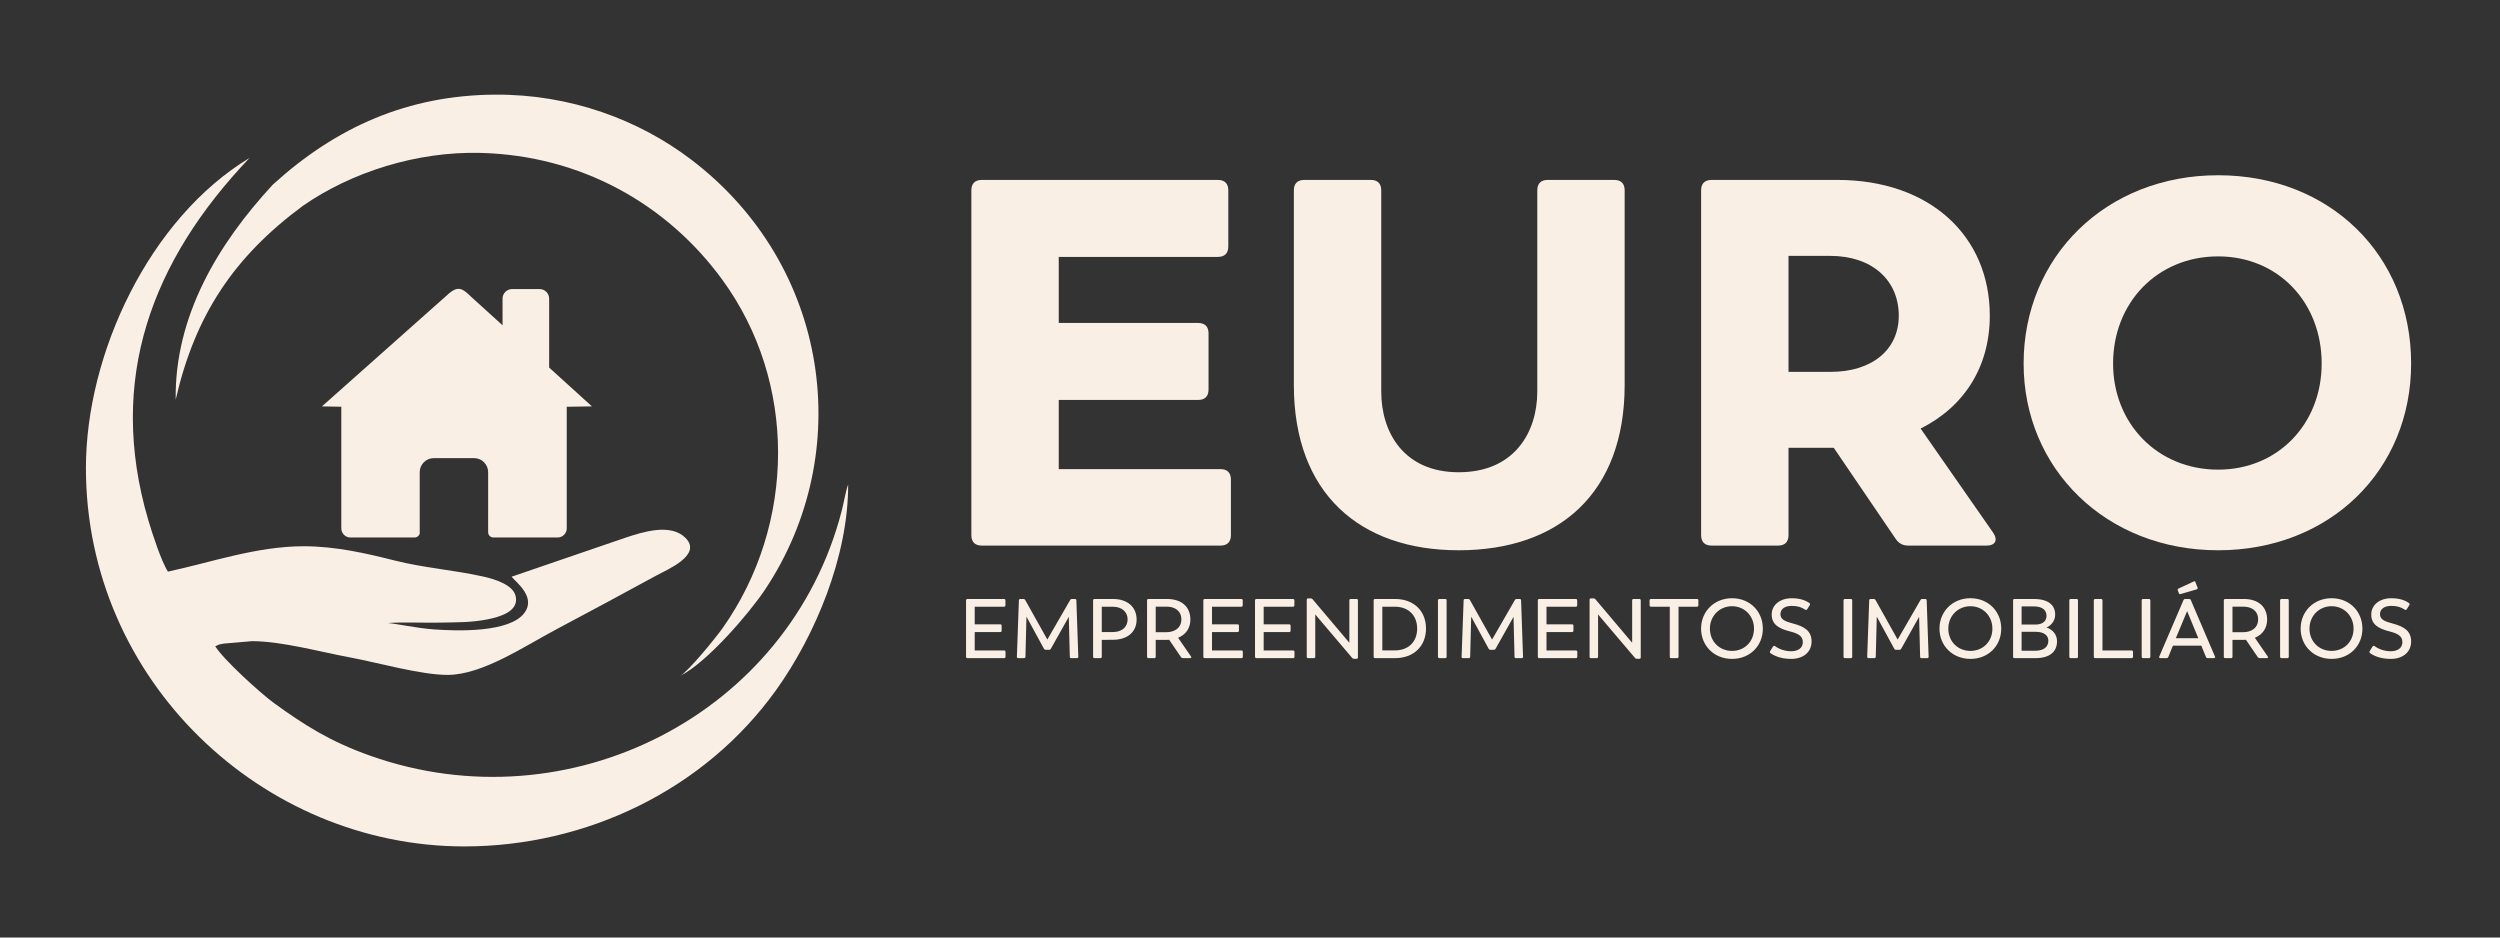 <svg xmlns="http://www.w3.org/2000/svg" xmlns:xlink="http://www.w3.org/1999/xlink" xmlns:xodm="http://www.corel.com/coreldraw/odm/2003" xml:space="preserve" width="80mm" height="30mm" style="shape-rendering:geometricPrecision; text-rendering:geometricPrecision; image-rendering:optimizeQuality; fill-rule:evenodd; clip-rule:evenodd" viewBox="0 0 8000 3000"><rect x="0" y="0" width="8000" height="3000" fill="#333333" stroke="none"/> <defs>  <style type="text/css">   <![CDATA[    .fil0 {fill:#F9EFE4}   ]]>  </style> </defs> <g id="Camada_x0020_1">    <g id="_105553191887968">   <path class="fil0" d="M537.16 1829.22c-21.01,-33.82 -49.27,-119.51 -62.58,-164.71 -133.04,-451.56 11.47,-831.28 324.17,-1159.35 -321.35,194.19 -523.96,627.12 -523.81,993 0.3,679.85 564.38,1210.37 1210.64,1210.37 390.28,0 768.97,-180.56 998.1,-500.52 124.66,-174.07 231.08,-426.97 230.43,-657.86 -8.79,25.02 -13.58,57.32 -20.85,85.37 -168.67,651.36 -873.1,1008.13 -1508.11,782.94 -129.14,-45.8 -210.83,-97.92 -308.62,-168.81 -42.44,-30.76 -161.55,-138.94 -187.72,-181.55l12.31 -5.71c2.99,-0.86 10.9,-2.21 14.37,-2.85l90.79 -7.84c95.92,0.06 219.97,34.83 315.48,52.39 86.21,15.87 224.68,55.75 310.79,55.58 111.25,-0.21 244.88,-91.31 349.32,-146.66 105.02,-55.67 213.05,-113.85 316.56,-170.3 37.42,-20.41 149.82,-66.5 95.19,-121.41 -47.22,-47.46 -135.94,-19.47 -193.57,-0.16l-360.6 123.56c-0.34,-0.64 -1.38,0.91 -2.04,1.39 16.47,18.72 78.44,65.74 40.29,115.82 -47.74,62.69 -212.52,57.62 -287.1,52.35 -58.2,-4.13 -123.39,-18.71 -149.33,-20.57 46.65,-3.42 111.78,-0.36 161.46,-1.25 54.06,-0.96 104.28,0.01 156.25,-10.25 41.93,-8.28 102.88,-26.19 90.96,-75.15 -8.48,-34.76 -62.66,-52.93 -103.31,-62 -94.4,-21.08 -190.01,-27.75 -283.84,-51.45 -92.41,-23.32 -189.8,-45.58 -290.82,-45.58 -151.4,0 -296.85,51.85 -434.81,81.21z"></path>   <path class="fil0" d="M562.19 1278.88c62,-270.38 186.23,-457.39 407.95,-620.89 153.49,-106.35 362.37,-174.11 568.45,-168.69 319.81,8.39 595.21,162.66 772.51,405.42 120.22,164.61 178.68,359.39 178.71,554.04 0.01,197.82 -60.31,395.5 -177.51,561.24 -22.41,31.7 -110.14,139.33 -135.72,152.58 84.41,-41.08 221.21,-200.16 271.82,-276.24 291.19,-437.62 208.2,-1037.66 -236.92,-1375.85 -167.83,-127.5 -386.69,-208.98 -626.49,-207.65 -279.38,1.56 -509.03,103.41 -711.89,287.9 -175.21,189.41 -314.52,420.93 -310.91,688.14z"></path>   <path class="fil0" d="M1562.05 1648.93l0 54.34c0,9.15 7.52,16.66 16.67,16.66l205.78 0c15.98,0 29.07,-13.08 29.07,-29.07l0 -389.2 80.59 -1.24 -136.87 -124.18 0 -0.2 0 -220.41c0,-16.86 -13.76,-30.63 -30.61,-30.63l-87.87 0c-16.85,0 -30.62,13.77 -30.62,30.63l0 85.31 -100.34 -91.04c-32.2,-31.64 -44.98,-36.49 -83.3,0l-394.33 350.52 65.77 1.24 -3.81 0 0 389.2c0,15.99 13.08,29.07 29.07,29.07l205.76 0c7.64,0 14.13,-5.21 16.07,-12.26l0 -196.73c0,-24.72 20.25,-44.96 44.97,-44.96l129.04 0c24.74,0 44.96,20.24 44.96,44.96l0 137.99z"></path>   <path class="fil0" d="M3905.62 1501.19l-517.64 0 0 -221.36 446.08 0c21.63,0 33.28,-11.65 33.28,-33.3l0 -179.76c0,-21.63 -11.65,-33.28 -33.28,-33.28l-446.08 0 0 -211.39 509.32 0c21.63,0 33.28,-11.65 33.28,-33.29l0 -179.77c0,-21.63 -11.65,-33.28 -33.28,-33.28l-755.66 0c-21.64,0 -33.3,11.65 -33.3,33.28l0 1103.54c0,21.64 11.66,33.29 33.3,33.29l763.98 0c21.65,0 33.3,-11.65 33.3,-33.29l0 -178.09c0,-21.65 -11.65,-33.3 -33.3,-33.3zm762.33 259.67c319.58,0 530.96,-181.44 530.96,-529.31l0 -622.51c0,-21.63 -11.65,-33.28 -33.28,-33.28l-213.06 0c-21.63,0 -33.28,11.65 -33.28,33.28l0 644.15c0,129.83 -73.24,258 -251.34,258 -176.43,0 -248,-128.17 -248,-258l0 -644.15c0,-21.63 -11.65,-33.28 -33.3,-33.28l-213.04 0c-21.65,0 -33.3,11.65 -33.3,33.28l0 622.51c0,347.87 211.39,529.31 527.64,529.31zm1711.05 -54.93l-233.01 -334.56c139.82,-69.91 221.36,-198.06 221.36,-361.19 0,-256.33 -193.07,-434.42 -487.68,-434.42l-402.79 0c-21.65,0 -33.3,11.65 -33.3,33.28l0 1103.54c0,21.64 11.65,33.29 33.3,33.29l213.04 0c21.64,0 33.3,-11.65 33.3,-33.29l0 -279.62 143.13 0 1.67 0 198.06 291.27c10,14.98 23.31,21.64 39.96,21.64l251.33 0c26.64,0 36.62,-16.64 21.63,-39.94zm-655.78 -887.16l133.15 0c134.82,0 219.71,78.23 219.71,191.41 0,109.86 -86.55,179.77 -218.05,179.77l-134.81 0 0 -371.18z"></path>   <path class="fil0" d="M7098.09 1760.86c356.2,0 617.52,-254.66 617.52,-597.55 0,-347.87 -261.32,-602.53 -617.52,-602.53 -359.52,0 -622.5,261.32 -622.5,602.53 0,336.22 262.98,597.55 622.5,597.55zm0 -258c-194.74,0 -336.22,-148.13 -336.22,-339.55 0,-194.74 141.48,-342.88 336.22,-342.88 191.42,0 331.22,146.48 331.22,342.88 0,193.07 -139.8,339.55 -331.22,339.55z"></path>   <path class="fil0" d="M3213.34 2081.54l-94.25 0 0 -58.96 81.6 0c2.96,0 4.57,-1.62 4.57,-4.58l0 -15.62c0,-2.97 -1.61,-4.58 -4.57,-4.58l-81.6 0 0 -56.27 93.71 0c2.69,0 4.58,-1.89 4.58,-4.58l0 -15.62c0,-2.97 -1.89,-4.58 -4.58,-4.58l-116.86 0c-2.69,0 -4.58,1.61 -4.58,4.58l0 180.14c0,2.96 1.89,4.58 4.58,4.58l117.4 0c2.69,0 4.31,-1.62 4.31,-4.58l0 -15.62c0,-2.69 -1.62,-4.31 -4.31,-4.31zm231.04 -160.21c0,-2.7 -1.61,-4.58 -4.58,-4.58l-9.69 0c-2.43,0 -4.31,0.81 -5.39,2.96l-73.24 126.84 -70.83 -126.57c-1.35,-2.15 -2.95,-3.23 -5.37,-3.23l-9.97 0c-3.5,0 -4.84,1.88 -4.84,4.58l-6.47 180.14c0,2.96 1.35,4.58 4.31,4.58l18.32 0c2.94,0 4.83,-1.62 4.83,-4.58l3.23 -128.18 56.02 102.87c1.35,2.42 2.96,3.23 5.39,3.23l11.04 0c2.42,0 4.04,-0.81 5.38,-2.96l57.62 -102.6 3.24 127.64c0,2.96 1.34,4.58 4.3,4.58l18.59 0c2.69,0 4.31,-1.35 4.31,-4.58l-6.2 -180.14zm117.93 -4.58l-59.77 0c-2.69,0 -4.58,1.61 -4.58,4.58l0 180.14c0,2.96 1.89,4.58 4.58,4.58l18.84 0c2.69,0 4.31,-1.62 4.31,-4.58l0 -53.85 35.55 -0.27c44.43,0 75.93,-23.16 75.93,-64.9 0,-41.46 -31.23,-65.7 -74.86,-65.7zm-1.34 105.83l-35.28 0 0 -81.05 35.28 0c28.55,0 47.4,16.15 47.4,40.65 0,24.51 -18.59,40.4 -47.4,40.4zm250.15 78.08l-41.19 -59.77c24.49,-9.97 39.31,-30.7 39.31,-58.17 0,-42.81 -30.42,-65.97 -74.59,-65.97l-59.51 0c-2.69,0 -4.57,1.61 -4.57,4.58l0 180.14c0,2.96 1.88,4.58 4.57,4.58l18.84 0c2.7,0 4.31,-1.62 4.31,-4.58l0 -53.85 33.94 0c3.23,0 6.19,0 9.15,-0.27l37.98 55.74c1.34,1.88 3.23,2.96 5.64,2.96l23.16 0c3.77,0 5.12,-2.15 2.96,-5.39zm-79.43 -77.55l-33.4 0 0 -81.85 34.74 0c27.47,0 47.4,14 47.4,41.46 0,24.5 -19.12,40.39 -48.74,40.39zm240.99 58.43l-94.24 0 0 -58.96 81.6 0c2.96,0 4.56,-1.62 4.56,-4.58l0 -15.62c0,-2.97 -1.6,-4.58 -4.56,-4.58l-81.6 0 0 -56.27 93.7 0c2.7,0 4.58,-1.89 4.58,-4.58l0 -15.62c0,-2.97 -1.88,-4.58 -4.58,-4.58l-116.85 0c-2.69,0 -4.58,1.61 -4.58,4.58l0 180.14c0,2.96 1.89,4.58 4.58,4.58l117.39 0c2.7,0 4.31,-1.62 4.31,-4.58l0 -15.62c0,-2.69 -1.61,-4.31 -4.31,-4.31zm165.34 0l-94.25 0 0 -58.96 81.6 0c2.96,0 4.57,-1.62 4.57,-4.58l0 -15.62c0,-2.97 -1.61,-4.58 -4.57,-4.58l-81.6 0 0 -56.27 93.71 0c2.69,0 4.57,-1.89 4.57,-4.58l0 -15.62c0,-2.97 -1.88,-4.58 -4.57,-4.58l-116.86 0c-2.69,0 -4.58,1.61 -4.58,4.58l0 180.14c0,2.96 1.89,4.58 4.58,4.58l117.4 0c2.69,0 4.3,-1.62 4.3,-4.58l0 -15.62c0,-2.69 -1.61,-4.31 -4.3,-4.31zm203.03 -164.79l-18.58 0c-2.96,0 -4.58,1.61 -4.58,4.58l0 135.45 -117.66 -139.22c-1.62,-1.89 -3.23,-2.7 -5.66,-2.7l-8.62 0c-2.69,0 -4.31,1.62 -4.31,4.58l0 182.03c0,2.96 1.62,4.58 4.31,4.58l18.57 0c2.7,0 4.31,-1.62 4.31,-4.58l0 -135.17 118.22 139.21c1.61,1.62 3.23,2.69 5.38,2.69l8.62 0c2.7,0 4.31,-1.88 4.31,-4.57l0 -182.3c0,-2.97 -1.61,-4.58 -4.31,-4.58zm123.07 0l-63.82 0c-2.69,0 -4.58,1.61 -4.58,4.58l0 180.14c0,2.96 1.89,4.58 4.58,4.58l63.82 0c59.5,0 99.09,-37.97 99.09,-94.79 0,-56.81 -39.59,-94.51 -99.09,-94.51zm-0.27 164.52l-40.4 0 0 -139.74 40.4 0c43.63,0 71.08,28.26 71.08,70 0,41.75 -27.45,69.74 -71.08,69.74zm142.18 24.78l18.84 0c2.69,0 4.31,-1.62 4.31,-4.58l0 -180.14c0,-2.97 -1.62,-4.58 -4.31,-4.58l-18.84 0c-2.69,0 -4.58,1.61 -4.58,4.58l0 180.14c0,2.96 1.89,4.58 4.58,4.58zm261.47 -184.72c0,-2.7 -1.62,-4.58 -4.58,-4.58l-9.7 0c-2.42,0 -4.31,0.81 -5.38,2.96l-73.24 126.84 -70.83 -126.57c-1.35,-2.15 -2.95,-3.23 -5.38,-3.23l-9.96 0c-3.5,0 -4.85,1.88 -4.85,4.58l-6.46 180.14c0,2.96 1.34,4.58 4.31,4.58l18.31 0c2.95,0 4.83,-1.62 4.83,-4.58l3.24 -128.18 56.01 102.87c1.35,2.42 2.97,3.23 5.39,3.23l11.04 0c2.43,0 4.04,-0.81 5.39,-2.96l57.62 -102.6 3.23 127.64c0,2.96 1.35,4.58 4.31,4.58l18.58 0c2.69,0 4.31,-1.35 4.31,-4.58l-6.19 -180.14zm175.55 160.21l-94.25 0 0 -58.96 81.6 0c2.97,0 4.57,-1.62 4.57,-4.58l0 -15.62c0,-2.97 -1.6,-4.58 -4.57,-4.58l-81.6 0 0 -56.27 93.71 0c2.69,0 4.58,-1.89 4.58,-4.58l0 -15.62c0,-2.97 -1.89,-4.58 -4.58,-4.58l-116.86 0c-2.69,0 -4.57,1.61 -4.57,4.58l0 180.14c0,2.96 1.88,4.58 4.57,4.58l117.4 0c2.69,0 4.31,-1.62 4.31,-4.58l0 -15.62c0,-2.69 -1.62,-4.31 -4.31,-4.31zm203.04 -164.79l-18.59 0c-2.96,0 -4.58,1.61 -4.58,4.58l0 135.45 -117.66 -139.22c-1.62,-1.89 -3.23,-2.7 -5.66,-2.7l-8.61 0c-2.7,0 -4.31,1.62 -4.31,4.58l0 182.03c0,2.96 1.61,4.58 4.31,4.58l18.57 0c2.69,0 4.3,-1.62 4.3,-4.58l0 -135.17 118.22 139.21c1.62,1.62 3.23,2.69 5.39,2.69l8.62 0c2.69,0 4.3,-1.88 4.3,-4.57l0 -182.3c0,-2.97 -1.61,-4.58 -4.3,-4.58zm184.45 0l-147.29 0c-2.69,0 -4.58,1.61 -4.58,4.58l0 15.62c0,2.69 1.89,4.58 4.58,4.58l60.04 0 0 159.94c0,2.96 1.62,4.58 4.58,4.58l18.86 0c2.69,0 4.57,-1.62 4.57,-4.58l0 -159.94 59.24 0c2.69,0 4.31,-1.89 4.31,-4.58l0 -15.62c0,-2.97 -1.62,-4.58 -4.31,-4.58z"></path>   <path class="fil0" d="M5542.55 2108.47c57.08,0 98.55,-41.47 98.55,-96.94 0,-55.19 -41.47,-97.21 -98.55,-97.21 -57.37,0 -99.1,42.56 -99.1,97.21 0,54.93 41.73,96.94 99.1,96.94zm0 -25.58c-40.4,0 -70.82,-30.15 -70.82,-71.36 0,-40.12 30.42,-71.62 70.82,-71.62 40.11,0 70.27,31.23 70.27,71.62 0,41.48 -30.16,71.36 -70.27,71.36zm189.57 25.58c36.89,0 64.89,-20.46 64.89,-55.73 0,-33.4 -22.07,-47.67 -58.97,-57.37 -26.93,-7 -40.65,-13.46 -40.65,-30.14 0,-16.97 14.8,-26.4 36.07,-26.4 18.59,0 31.24,4.04 43.09,12.12 2.43,1.62 4.85,1.08 6.47,-1.34l8.35 -13.47c1.33,-2.16 1.06,-4.58 -1.08,-6.19 -13.2,-9.43 -31.24,-15.63 -56.83,-15.63 -37.42,0 -64.08,21.55 -64.08,52.25 0,31.23 22.35,44.69 57.08,53.58 30.7,7.54 42.55,16.7 42.55,34.74 0,18.84 -15.35,29.08 -37.16,29.08 -19.12,0 -37.15,-5.93 -51.97,-16.43 -2.42,-1.62 -4.84,-1.08 -6.19,1.34l-9.16 14.55c-1.61,2.69 -1.07,5.11 1.08,6.73 17.24,11.85 39.31,18.31 66.51,18.31zm171.79 -2.42l18.84 0c2.69,0 4.31,-1.62 4.31,-4.58l0 -180.14c0,-2.97 -1.62,-4.58 -4.31,-4.58l-18.84 0c-2.69,0 -4.57,1.61 -4.57,4.58l0 180.14c0,2.96 1.88,4.58 4.57,4.58zm261.47 -184.72c0,-2.7 -1.62,-4.58 -4.58,-4.58l-9.7 0c-2.42,0 -4.3,0.81 -5.38,2.96l-73.24 126.84 -70.83 -126.57c-1.35,-2.15 -2.95,-3.23 -5.37,-3.23l-9.97 0c-3.5,0 -4.85,1.88 -4.85,4.58l-6.46 180.14c0,2.96 1.35,4.58 4.31,4.58l18.31 0c2.95,0 4.84,-1.62 4.84,-4.58l3.23 -128.18 56.02 102.87c1.34,2.42 2.96,3.23 5.38,3.23l11.04 0c2.43,0 4.04,-0.81 5.39,-2.96l57.62 -102.6 3.23 127.64c0,2.96 1.35,4.58 4.31,4.58l18.58 0c2.7,0 4.31,-1.35 4.31,-4.58l-6.19 -180.14zm140.01 187.14c57.09,0 98.56,-41.47 98.56,-96.94 0,-55.19 -41.47,-97.21 -98.56,-97.21 -57.36,0 -99.09,42.56 -99.09,97.21 0,54.93 41.73,96.94 99.09,96.94zm0 -25.58c-40.39,0 -70.81,-30.15 -70.81,-71.36 0,-40.12 30.42,-71.62 70.81,-71.62 40.12,0 70.28,31.23 70.28,71.62 0,41.48 -30.16,71.36 -70.28,71.36zm243.44 -74.86c15.87,-7 27.72,-22.08 27.72,-41.46 0,-28.81 -20.19,-49.82 -68.66,-49.82l-61.66 0c-2.69,0 -4.31,1.61 -4.31,4.58l0 180.14c0,2.96 1.62,4.58 4.31,4.58l67.32 0c45.77,0 68.93,-20.47 68.93,-54.12 0,-19.93 -12.66,-37.16 -33.65,-43.9zm0 -37.16c0,17.23 -12.93,27.74 -35.82,27.74l-43.9 0 0 -58.16 38.24 0c28.82,0 41.48,12.12 41.48,30.42zm-35.82 111.48l-43.9 0 0 -60.58 44.98 0c28.54,0 40.66,12.93 40.66,28.55 0,19.91 -15.08,32.03 -41.74,32.03zm113.37 23.7l18.84 0c2.69,0 4.31,-1.62 4.31,-4.58l0 -180.14c0,-2.97 -1.62,-4.58 -4.31,-4.58l-18.84 0c-2.7,0 -4.58,1.61 -4.58,4.58l0 180.14c0,2.96 1.88,4.58 4.58,4.58zm194.67 -24.51l-93.17 0 0 -160.21c0,-2.97 -1.61,-4.58 -4.31,-4.58l-18.83 0c-2.7,0 -4.58,1.61 -4.58,4.58l0 180.14c0,2.96 1.88,4.58 4.58,4.58l116.31 0c2.7,0 4.58,-1.62 4.58,-4.58l0 -15.62c0,-2.69 -1.88,-4.31 -4.58,-4.31zm36.9 24.51l18.84 0c2.69,0 4.31,-1.62 4.31,-4.58l0 -180.14c0,-2.97 -1.62,-4.58 -4.31,-4.58l-18.84 0c-2.69,0 -4.58,1.61 -4.58,4.58l0 180.14c0,2.96 1.89,4.58 4.58,4.58zm114.43 -207.88c0.81,2.69 2.69,3.77 5.66,2.69l51.17 -14.81c2.96,-1.08 4.04,-3.24 2.96,-5.93l-6.73 -16.95c-0.81,-2.96 -2.97,-3.77 -5.66,-2.43l-48.48 22.61c-2.69,1.35 -3.23,3.23 -2.42,5.93l3.5 8.89zm115.52 202.76l-77.28 -180.68c-0.81,-2.42 -2.96,-3.5 -5.38,-3.5l-12.66 0c-2.43,0 -4.31,1.08 -5.39,3.5l-77.55 180.68c-1.34,2.97 0.27,5.12 3.5,5.12l19.93 0c2.43,0 4.31,-1.35 5.39,-3.5l14.8 -36.36 91.03 0 14.8 36.36c0.8,2.15 2.96,3.5 5.38,3.5l19.93 0c3.23,0 4.85,-2.15 3.5,-5.12zm-89.13 -145.4l35.82 86.71 -71.91 0 36.09 -86.71zm257.97 145.13l-41.2 -59.77c24.5,-9.97 39.31,-30.7 39.31,-58.17 0,-42.81 -30.42,-65.97 -74.59,-65.97l-59.5 0c-2.69,0 -4.58,1.61 -4.58,4.58l0 180.14c0,2.96 1.89,4.58 4.58,4.58l18.84 0c2.69,0 4.31,-1.62 4.31,-4.58l0 -53.85 33.93 0c3.23,0 6.19,0 9.16,-0.27l37.97 55.74c1.35,1.88 3.23,2.96 5.64,2.96l23.16 0c3.77,0 5.12,-2.15 2.97,-5.39zm-79.44 -77.55l-33.39 0 0 -81.85 34.74 0c27.47,0 47.4,14 47.4,41.46 0,24.5 -19.12,40.39 -48.75,40.39zm123.6 82.94l18.84 0c2.7,0 4.31,-1.62 4.31,-4.58l0 -180.14c0,-2.97 -1.61,-4.58 -4.31,-4.58l-18.84 0c-2.69,0 -4.57,1.61 -4.57,4.58l0 180.14c0,2.96 1.88,4.58 4.57,4.58zm160.22 2.42c57.08,0 98.56,-41.47 98.56,-96.94 0,-55.19 -41.48,-97.21 -98.56,-97.21 -57.37,0 -99.1,42.56 -99.1,97.21 0,54.93 41.73,96.94 99.1,96.94zm0 -25.58c-40.4,0 -70.82,-30.15 -70.82,-71.36 0,-40.12 30.42,-71.62 70.82,-71.62 40.11,0 70.28,31.23 70.28,71.62 0,41.48 -30.17,71.36 -70.28,71.36zm189.57 25.58c36.9,0 64.89,-20.46 64.89,-55.73 0,-33.4 -22.07,-47.67 -58.96,-57.37 -26.94,-7 -40.66,-13.46 -40.66,-30.14 0,-16.97 14.8,-26.4 36.08,-26.4 18.58,0 31.24,4.04 43.09,12.12 2.42,1.62 4.85,1.08 6.46,-1.34l8.35 -13.47c1.33,-2.16 1.06,-4.58 -1.08,-6.19 -13.19,-9.43 -31.24,-15.63 -56.82,-15.63 -37.42,0 -64.09,21.55 -64.09,52.25 0,31.23 22.36,44.69 57.08,53.58 30.71,7.54 42.56,16.7 42.56,34.74 0,18.84 -15.35,29.08 -37.17,29.08 -19.12,0 -37.15,-5.93 -51.96,-16.43 -2.43,-1.62 -4.85,-1.08 -6.2,1.34l-9.15 14.55c-1.62,2.69 -1.08,5.11 1.07,6.73 17.24,11.85 39.31,18.31 66.51,18.31z"></path>  </g> </g></svg>